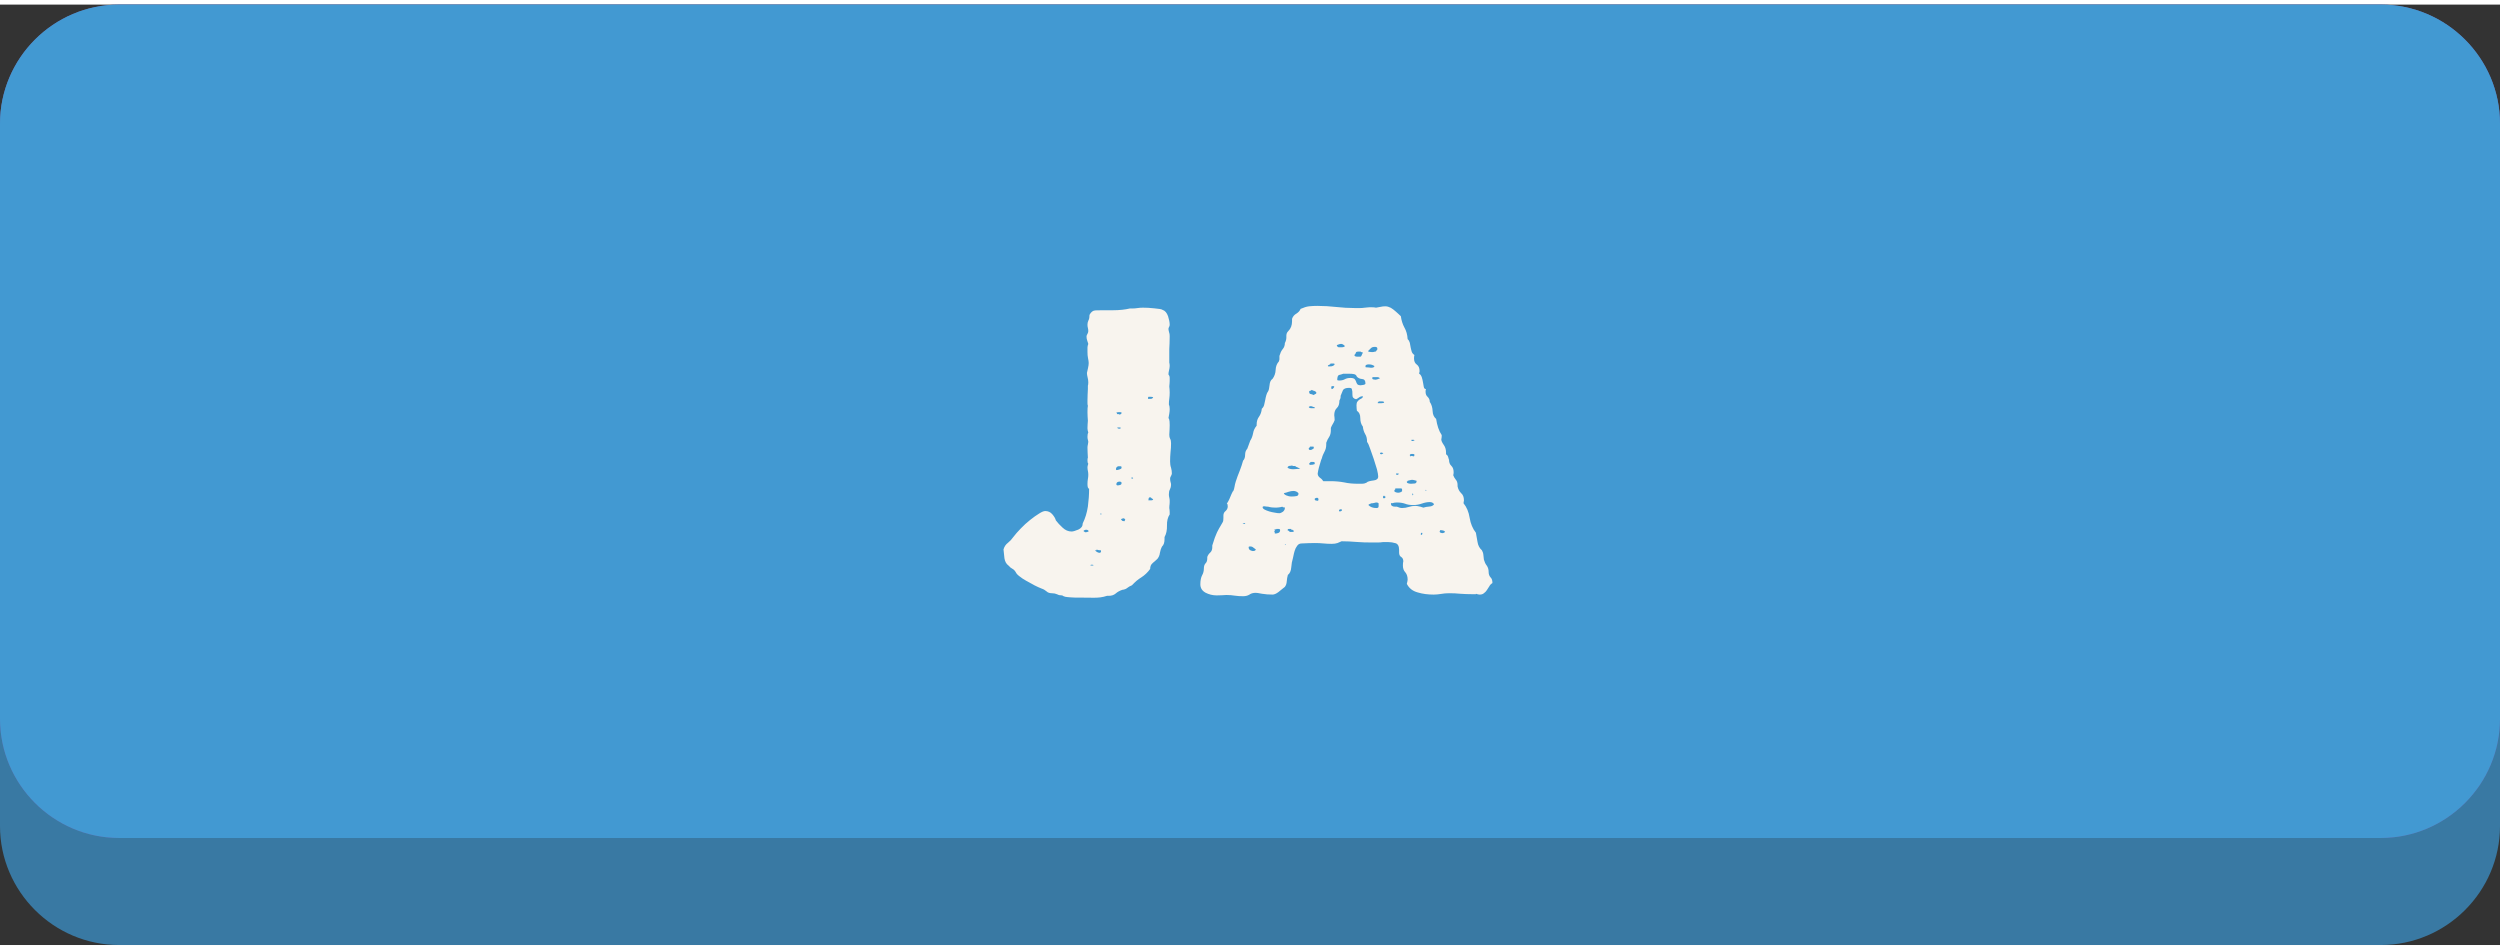<?xml version="1.0" encoding="UTF-8"?>
<!DOCTYPE svg PUBLIC "-//W3C//DTD SVG 1.1//EN" "http://www.w3.org/Graphics/SVG/1.1/DTD/svg11.dtd">
<!-- Creator: CorelDRAW 2017 -->
<svg xmlns="http://www.w3.org/2000/svg" xml:space="preserve" width="129px" height="49px" version="1.1" shape-rendering="geometricPrecision" text-rendering="geometricPrecision" image-rendering="optimizeQuality" fill-rule="evenodd" clip-rule="evenodd"
viewBox="0 0 18.428 6.932"
 xmlns:xlink="http://www.w3.org/1999/xlink">
 <rect x="0" y="0" width="18.428" height="6.932" fill="#333333" stroke="none"/>
 <g id="Ebene_x0020_1">
  <path fill="#3979A3" d="M18.428 6.055c0,0.482 -0.395,0.877 -0.878,0.877l-16.672 0c-0.483,0 -0.878,-0.395 -0.878,-0.877l0 -4.388c0,-0.482 0.395,-0.877 0.878,-0.877l16.672 0c0.483,0 0.878,0.395 0.878,0.877l0 4.388z"/>
  <path fill="#685FAA" d="M18.428 5.265c0,0.483 -0.395,0.878 -0.878,0.878l-16.672 0c-0.483,0 -0.878,-0.395 -0.878,-0.878l0 -4.387c0,-0.483 0.395,-0.878 0.878,-0.878l16.672 0c0.483,0 0.878,0.395 0.878,0.878l0 4.387z"/>
  <path fill="#4299D2" d="M18.428 5.265c0,0.483 -0.395,0.878 -0.878,0.878l-16.672 0c-0.483,0 -0.878,-0.395 -0.878,-0.878l0 -4.387c0,-0.483 0.395,-0.878 0.878,-0.878l16.672 0c0.483,0 0.878,0.395 0.878,0.878l0 4.387z"/>
  <path fill="#F8F4EE" fill-rule="nonzero" d="M8.569 2.25c0.019,0.006 0.032,0.022 0.041,0.047 0.008,0.025 0.012,0.046 0.012,0.062 0,0.007 -0.001,0.013 -0.005,0.018 -0.003,0.005 -0.004,0.01 -0.004,0.014 0,0.004 0.001,0.011 0.004,0.022 0.004,0.01 0.005,0.021 0.005,0.031 0,0.021 0,0.039 -0.001,0.054 -0.001,0.014 -0.002,0.028 -0.002,0.041l0 0.069 0 0.031c0.002,0.007 0.003,0.015 0.003,0.025 0,0.009 -0.002,0.021 -0.006,0.038 -0.002,0.008 -0.003,0.017 -0.003,0.025 0.006,0.006 0.009,0.015 0.009,0.025l0 0.022c0,0.007 0,0.013 -0.001,0.019 -0.001,0.006 -0.002,0.014 -0.002,0.022 0,0.006 0.001,0.013 0.002,0.021 0.001,0.007 0.001,0.015 0.001,0.023 0,0.017 -0.001,0.032 -0.003,0.046 -0.002,0.013 -0.003,0.028 -0.003,0.042 0.004,0.009 0.006,0.02 0.006,0.035 0,0.01 -0.001,0.021 -0.003,0.033 -0.002,0.011 -0.004,0.022 -0.006,0.033 0.004,0.004 0.007,0.012 0.008,0.025 0.001,0.012 0.001,0.022 0.001,0.028 0,0.011 0,0.022 -0.001,0.033 -0.001,0.012 -0.002,0.024 -0.002,0.036 0,0.013 0.002,0.023 0.006,0.03 0.005,0.008 0.007,0.019 0.007,0.033 0,0.023 -0.001,0.046 -0.004,0.068 -0.002,0.022 -0.003,0.044 -0.003,0.067 0,0.017 0.002,0.032 0.007,0.046 0.004,0.014 0.006,0.028 0.006,0.042 0,0.005 -0.002,0.01 -0.006,0.018 -0.005,0.007 -0.007,0.014 -0.007,0.02 0,0.008 0.001,0.016 0.003,0.024 0.003,0.007 0.004,0.015 0.004,0.023 0,0.011 -0.003,0.021 -0.008,0.032 -0.006,0.01 -0.008,0.023 -0.008,0.037 0,0.009 0.001,0.017 0.003,0.024 0.002,0.007 0.003,0.015 0.003,0.023 0,0.011 0,0.02 -0.001,0.027 -0.001,0.007 -0.002,0.016 -0.002,0.027 0,0.004 0.001,0.009 0.002,0.014 0.001,0.005 0.001,0.011 0.001,0.017l0 0.016c-0.014,0.021 -0.021,0.048 -0.02,0.082 0.001,0.033 -0.005,0.062 -0.018,0.085l0 0.015c0,0.025 -0.006,0.043 -0.018,0.054 -0.008,0.014 -0.013,0.03 -0.016,0.047 -0.002,0.017 -0.008,0.031 -0.018,0.044 -0.011,0.01 -0.022,0.021 -0.035,0.031 -0.013,0.011 -0.019,0.025 -0.019,0.044 -0.018,0.025 -0.04,0.046 -0.065,0.062 -0.025,0.015 -0.048,0.035 -0.069,0.058 -0.015,0.006 -0.026,0.013 -0.035,0.02 -0.008,0.007 -0.02,0.012 -0.037,0.014 -0.019,0.007 -0.035,0.015 -0.048,0.027 -0.014,0.012 -0.031,0.017 -0.052,0.017l-0.012 0c-0.032,0.011 -0.066,0.015 -0.104,0.014 -0.037,-0.001 -0.073,-0.001 -0.106,-0.001 -0.007,0 -0.016,0 -0.027,0 -0.012,0 -0.024,-0.001 -0.036,-0.002 -0.013,-0.001 -0.024,-0.002 -0.035,-0.004 -0.01,-0.003 -0.018,-0.006 -0.022,-0.01 -0.014,0 -0.027,-0.002 -0.037,-0.008 -0.011,-0.005 -0.024,-0.008 -0.038,-0.008 -0.017,0 -0.031,-0.004 -0.041,-0.014 -0.011,-0.009 -0.022,-0.016 -0.035,-0.02 -0.016,-0.006 -0.035,-0.015 -0.055,-0.025 -0.02,-0.011 -0.039,-0.021 -0.058,-0.032 -0.019,-0.01 -0.035,-0.021 -0.05,-0.033 -0.015,-0.011 -0.024,-0.021 -0.028,-0.03 -0.007,-0.012 -0.015,-0.021 -0.025,-0.026 -0.011,-0.006 -0.02,-0.013 -0.029,-0.024 -0.017,-0.012 -0.026,-0.03 -0.03,-0.053 -0.003,-0.023 -0.005,-0.045 -0.007,-0.066 0.006,-0.021 0.017,-0.037 0.033,-0.049 0.015,-0.012 0.028,-0.026 0.039,-0.042 0.014,-0.019 0.033,-0.04 0.055,-0.063 0.022,-0.023 0.045,-0.044 0.069,-0.063 0.024,-0.019 0.046,-0.035 0.066,-0.047 0.02,-0.013 0.035,-0.019 0.046,-0.019 0.02,0 0.038,0.008 0.051,0.023 0.014,0.016 0.023,0.031 0.027,0.046 0.013,0.017 0.029,0.035 0.049,0.053 0.02,0.019 0.042,0.029 0.067,0.029 0.011,0 0.027,-0.005 0.049,-0.014 0.022,-0.01 0.033,-0.025 0.033,-0.046 0.019,-0.038 0.031,-0.079 0.038,-0.124 0.006,-0.045 0.009,-0.089 0.009,-0.131 -0.008,-0.002 -0.012,-0.013 -0.012,-0.034 0,-0.015 0.001,-0.027 0.003,-0.038 0.002,-0.01 0.003,-0.021 0.003,-0.031 0,-0.011 -0.001,-0.02 -0.003,-0.029 -0.002,-0.008 -0.003,-0.017 -0.003,-0.028 0,-0.004 0.002,-0.012 0.006,-0.025 -0.004,-0.004 -0.006,-0.011 -0.006,-0.022 0,-0.013 0.001,-0.02 0.003,-0.022 0,-0.013 -0.001,-0.025 -0.002,-0.038 -0.001,-0.012 -0.001,-0.025 -0.001,-0.037 0,-0.007 0.001,-0.014 0.003,-0.022 0.002,-0.009 0.003,-0.015 0.003,-0.019 0,-0.004 -0.001,-0.01 -0.003,-0.016 -0.002,-0.006 -0.003,-0.014 -0.003,-0.022 0,-0.015 0.002,-0.025 0.006,-0.031 -0.004,-0.013 -0.006,-0.023 -0.006,-0.032 0,-0.01 0,-0.02 0.001,-0.028 0.001,-0.008 0.002,-0.018 0.002,-0.028 0,-0.011 -0.001,-0.021 -0.002,-0.03 -0.001,-0.01 -0.001,-0.021 -0.001,-0.033 0,-0.023 0.001,-0.039 0.003,-0.047 -0.002,-0.005 -0.003,-0.01 -0.003,-0.018 0,-0.007 0,-0.014 0,-0.02 0,-0.015 0,-0.029 0.001,-0.043 0.001,-0.013 0.002,-0.027 0.002,-0.042l0 -0.025c0.002,-0.004 0.003,-0.013 0.003,-0.025 0,-0.013 -0.002,-0.025 -0.005,-0.036 -0.003,-0.012 -0.005,-0.023 -0.005,-0.033 0.003,-0.011 0.005,-0.023 0.008,-0.036 0.003,-0.014 0.005,-0.026 0.005,-0.037 0,-0.01 -0.002,-0.022 -0.005,-0.036 -0.003,-0.013 -0.004,-0.03 -0.004,-0.048 0,-0.011 0,-0.02 0,-0.029 0,-0.008 0.002,-0.018 0.006,-0.028 -0.002,-0.008 -0.005,-0.017 -0.008,-0.025 -0.003,-0.009 -0.005,-0.018 -0.005,-0.029 0,-0.006 0.002,-0.013 0.007,-0.02 0.004,-0.007 0.006,-0.014 0.006,-0.02 0,-0.009 -0.001,-0.017 -0.003,-0.024 -0.002,-0.007 -0.003,-0.015 -0.003,-0.024 0,-0.01 0.002,-0.02 0.007,-0.031 0.006,-0.01 0.008,-0.024 0.008,-0.041 0.011,-0.021 0.025,-0.032 0.043,-0.033 0.017,-0.001 0.034,-0.001 0.051,-0.001l0.078 0c0.05,0 0.092,-0.005 0.125,-0.013l0.016 0c0.015,0 0.028,-0.001 0.04,-0.003 0.013,-0.002 0.027,-0.003 0.041,-0.003 0.023,0 0.052,0.001 0.085,0.005 0.033,0.003 0.053,0.006 0.059,0.011zm-0.069 0.647c0,-0.004 -0.006,-0.006 -0.016,-0.006l-0.013 0 -0.006 0c-0.002,0.002 -0.003,0.007 -0.003,0.015 0.006,0 0.013,0 0.02,0 0.008,0 0.013,-0.003 0.018,-0.009zm-0.233 0.11c0,-0.002 -0.006,-0.003 -0.019,-0.003 -0.012,0 -0.019,0.002 -0.019,0.006 0.005,0.002 0.006,0.004 0.005,0.006 -0.001,0.002 0.001,0.003 0.005,0.003l0.006 0 0.003 0c0.004,0.003 0.007,0.004 0.007,0.004 0.002,0 0.003,-0.001 0.003,-0.004l0.003 0c0.004,0 0.006,-0.004 0.006,-0.012zm-0.009 0.119c0.002,-0.004 0.003,-0.006 0.003,-0.006 0,-0.002 -0.002,-0.003 -0.006,-0.003l-0.016 0 -0.003 0c0,0.006 0.005,0.009 0.015,0.009l0.007 0zm0.009 0.283c0,-0.004 -0.002,-0.006 -0.006,-0.006l-0.013 0 -0.006 0c-0.011,0.004 -0.016,0.011 -0.016,0.022 0,0.002 0.001,0.004 0.003,0.006 0.007,0 0.014,-0.001 0.024,-0.005 0.009,-0.003 0.014,-0.006 0.014,-0.011l0 -0.006zm0.085 0.085l0 -0.003c0,-0.004 -0.002,-0.006 -0.005,-0.005 -0.003,0.001 -0.005,0.001 -0.005,-0.001 -0.002,0.002 -0.003,0.004 -0.003,0.006 0,0.002 0.005,0.003 0.013,0.003zm-0.085 0.028c-0.004,-0.004 -0.008,-0.006 -0.012,-0.006 -0.017,0 -0.026,0.006 -0.026,0.019 0,0.006 0.003,0.009 0.01,0.009 0.004,0 0.01,-0.001 0.017,-0.003 0.007,-0.002 0.011,-0.006 0.011,-0.012l0 -0.007zm0.233 0.123c-0.007,-0.002 -0.011,-0.005 -0.013,-0.008 -0.002,-0.003 -0.005,-0.005 -0.009,-0.005 -0.007,0 -0.01,0.003 -0.011,0.008 -0.001,0.005 -0.002,0.01 -0.002,0.014l0.009 0 0.013 0c0.008,0 0.013,-0.003 0.013,-0.009zm-0.381 0.113l0 -0.003 0 -0.003 -0.006 0 -0.003 0 0 0.003c0,0.002 0.001,0.003 0.003,0.003l0.003 0 0.003 0zm0.176 0.038c-0.006,-0.007 -0.01,-0.01 -0.012,-0.01 0.002,0 -0.001,0.001 -0.008,0.002 -0.007,0.001 -0.011,0.004 -0.011,0.008 0,0.002 0.001,0.003 0.003,0.003l0.003 0.003 0 0.003c0.004,0 0.008,0.001 0.01,0.002 0.002,0.001 0.004,0.001 0.006,0.001 0.004,0 0.006,-0.001 0.005,-0.003 -0.001,-0.002 0,-0.005 0.004,-0.009zm-0.27 0.085c-0.004,-0.007 -0.01,-0.01 -0.019,-0.01 -0.004,0 -0.008,0.001 -0.012,0.003 -0.005,0.002 -0.007,0.004 -0.007,0.007 0.007,0.006 0.012,0.009 0.016,0.009 0.002,0 0.006,-0.001 0.013,-0.003 0.006,-0.002 0.009,-0.004 0.009,-0.006zm0.088 0.141l-0.006 0c-0.011,0 -0.018,-0.002 -0.022,-0.006 -0.002,0.004 -0.003,0.006 -0.003,0.006l-0.007 0 -0.003 0c0,0.002 0.004,0.006 0.011,0.011 0.008,0.005 0.014,0.008 0.021,0.008 0.008,0 0.012,-0.004 0.012,-0.013 0,-0.004 -0.001,-0.006 -0.003,-0.006zm-0.053 0.113c0,-0.004 -0.002,-0.006 -0.007,-0.006l-0.009 0 -0.003 0c0,0.002 -0.001,0.003 -0.002,0.003 -0.001,0 -0.001,0.001 -0.001,0.003l0.006 0 0.012 0 0.004 0z"/>
  <path id="1" fill="#F8F4EE" fill-rule="nonzero" d="M10.062 2.234c0.006,0 0.013,-0.001 0.02,-0.002 0.007,-0.001 0.016,-0.001 0.027,-0.001 0.014,0 0.026,0.001 0.034,0.003 0.011,-0.002 0.022,-0.004 0.033,-0.006 0.012,-0.003 0.024,-0.004 0.036,-0.004 0.013,0 0.026,0.004 0.04,0.011 0.013,0.008 0.025,0.017 0.036,0.027 0.012,0.011 0.025,0.022 0.038,0.035 0.004,0.031 0.013,0.059 0.026,0.083 0.014,0.024 0.022,0.053 0.024,0.086 0.008,0.007 0.013,0.016 0.016,0.027 0.002,0.012 0.004,0.023 0.006,0.033 0.002,0.011 0.005,0.021 0.008,0.032 0.003,0.01 0.01,0.018 0.02,0.025 -0.002,0.006 -0.003,0.014 -0.003,0.025 0,0.021 0.007,0.036 0.02,0.045 0.014,0.01 0.021,0.026 0.021,0.049 0,0.004 -0.001,0.007 -0.002,0.01 -0.001,0.002 -0.001,0.005 -0.001,0.009 0.008,0.004 0.014,0.012 0.019,0.025 0.004,0.013 0.007,0.025 0.009,0.038 0.002,0.012 0.004,0.024 0.006,0.034 0.002,0.011 0.008,0.016 0.016,0.016 -0.002,0.004 -0.003,0.011 -0.003,0.019 0,0.017 0.005,0.03 0.016,0.039 0.01,0.01 0.015,0.022 0.015,0.036 0.013,0.019 0.02,0.042 0.021,0.068 0.001,0.026 0.01,0.045 0.026,0.058 0.007,0.048 0.02,0.088 0.041,0.119l0 0.01c0,0.004 0,0.008 -0.001,0.011 -0.001,0.003 -0.002,0.007 -0.002,0.011 0,0.01 0.006,0.023 0.017,0.039 0.012,0.016 0.018,0.035 0.018,0.058l0 0.013c0.008,0.004 0.014,0.012 0.017,0.025 0.003,0.013 0.005,0.017 0.005,0.013 0,0.021 0.005,0.036 0.017,0.047 0.011,0.01 0.017,0.026 0.017,0.047 0,0.008 -0.001,0.016 -0.003,0.022 0.004,0.012 0.011,0.023 0.019,0.033 0.008,0.009 0.013,0.022 0.013,0.039l0 0.01c0.004,0.021 0.013,0.037 0.026,0.05 0.014,0.012 0.021,0.03 0.021,0.053 0,0.005 -0.001,0.008 -0.002,0.011 -0.001,0.003 -0.001,0.007 -0.001,0.011 0.023,0.028 0.038,0.063 0.045,0.107 0.007,0.044 0.023,0.081 0.046,0.11 0.004,0.019 0.008,0.042 0.012,0.068 0.004,0.026 0.015,0.046 0.032,0.061 0.006,0.01 0.01,0.021 0.011,0.033 0.001,0.012 0.002,0.024 0.004,0.036 0.005,0.017 0.011,0.032 0.021,0.044 0.009,0.013 0.014,0.028 0.014,0.047 0,0.017 0.005,0.03 0.014,0.04 0.01,0.009 0.014,0.023 0.014,0.042 -0.01,0.006 -0.018,0.014 -0.023,0.024 -0.006,0.009 -0.011,0.018 -0.018,0.028 -0.006,0.009 -0.013,0.017 -0.022,0.023 -0.008,0.007 -0.018,0.01 -0.031,0.01 -0.006,0 -0.016,-0.002 -0.028,-0.006l0 0.003 -0.029 0c-0.029,0 -0.057,-0.001 -0.084,-0.003 -0.028,-0.003 -0.056,-0.004 -0.085,-0.004 -0.021,0 -0.041,0.002 -0.058,0.005 -0.018,0.003 -0.037,0.005 -0.055,0.005 -0.042,0 -0.082,-0.005 -0.118,-0.016 -0.037,-0.01 -0.064,-0.031 -0.08,-0.063 0.004,-0.016 0.006,-0.027 0.006,-0.031 0,-0.023 -0.006,-0.041 -0.017,-0.054 -0.012,-0.012 -0.018,-0.029 -0.018,-0.05 0,-0.015 0.001,-0.025 0.003,-0.031 0,-0.015 -0.005,-0.025 -0.015,-0.032 -0.011,-0.006 -0.016,-0.017 -0.016,-0.034l0 -0.019c0,-0.027 -0.009,-0.044 -0.027,-0.049 -0.018,-0.005 -0.035,-0.008 -0.052,-0.008l-0.037 0 -0.003 0c-0.013,0.002 -0.026,0.003 -0.038,0.003 -0.013,0 -0.026,0 -0.041,0 -0.042,0 -0.081,-0.001 -0.116,-0.004 -0.036,-0.003 -0.073,-0.005 -0.11,-0.005 -0.009,0.004 -0.019,0.008 -0.03,0.013 -0.012,0.004 -0.026,0.006 -0.043,0.006 -0.021,0 -0.041,-0.001 -0.061,-0.003 -0.02,-0.002 -0.041,-0.003 -0.064,-0.003 -0.017,0 -0.033,0 -0.047,0.001 -0.015,0.001 -0.031,0.002 -0.048,0.002 -0.014,0 -0.026,0.005 -0.034,0.017 -0.009,0.012 -0.015,0.024 -0.019,0.038 -0.004,0.013 -0.007,0.026 -0.009,0.037 -0.003,0.012 -0.004,0.018 -0.004,0.018 -0.006,0.019 -0.01,0.041 -0.012,0.067 -0.002,0.026 -0.011,0.045 -0.025,0.055 -0.004,0.015 -0.007,0.031 -0.008,0.047 -0.001,0.017 -0.006,0.031 -0.014,0.041 -0.015,0.013 -0.031,0.025 -0.047,0.038 -0.017,0.013 -0.032,0.019 -0.044,0.019 -0.028,0 -0.053,-0.002 -0.077,-0.006 -0.025,-0.005 -0.04,-0.007 -0.046,-0.007 -0.019,0 -0.035,0.004 -0.047,0.013 -0.013,0.008 -0.028,0.012 -0.047,0.012 -0.021,0 -0.041,-0.001 -0.06,-0.004 -0.019,-0.003 -0.04,-0.005 -0.063,-0.005 -0.01,0 -0.022,0.001 -0.034,0.002 -0.013,0.001 -0.026,0.001 -0.038,0.001 -0.029,0 -0.057,-0.007 -0.082,-0.02 -0.025,-0.014 -0.038,-0.034 -0.038,-0.062 0,-0.029 0.005,-0.051 0.013,-0.066 0.008,-0.014 0.013,-0.031 0.013,-0.05 0,-0.017 0.004,-0.029 0.012,-0.038 0.009,-0.008 0.013,-0.021 0.013,-0.037l0 -0.01c0.004,-0.012 0.011,-0.023 0.022,-0.033 0.01,-0.009 0.015,-0.022 0.015,-0.039l0 -0.013c0.013,-0.044 0.025,-0.076 0.035,-0.097 0.011,-0.021 0.019,-0.037 0.027,-0.049 0.007,-0.011 0.012,-0.02 0.015,-0.026 0.004,-0.007 0.005,-0.017 0.005,-0.032l0 -0.016c0,-0.014 0.005,-0.026 0.016,-0.034 0.01,-0.009 0.016,-0.02 0.016,-0.035 0,-0.01 -0.002,-0.017 -0.007,-0.022 0.002,0 0.006,-0.005 0.011,-0.015 0.006,-0.011 0.011,-0.022 0.016,-0.035 0.005,-0.013 0.01,-0.023 0.014,-0.031 0.004,-0.009 0.006,-0.011 0.006,-0.007 0.005,-0.01 0.008,-0.022 0.01,-0.034 0.002,-0.013 0.005,-0.025 0.009,-0.038 0.009,-0.027 0.018,-0.053 0.029,-0.079 0.01,-0.025 0.018,-0.05 0.025,-0.075 0.01,-0.01 0.015,-0.025 0.015,-0.044 0,-0.019 0.006,-0.033 0.016,-0.044 0.004,-0.01 0.008,-0.02 0.011,-0.03 0.003,-0.009 0.007,-0.019 0.011,-0.03 0.011,-0.016 0.017,-0.035 0.021,-0.055 0.003,-0.02 0.012,-0.038 0.026,-0.055l0 -0.009c0,-0.023 0.006,-0.042 0.018,-0.058 0.011,-0.016 0.018,-0.035 0.02,-0.058 0.008,-0.007 0.014,-0.016 0.017,-0.027 0.003,-0.012 0.006,-0.024 0.008,-0.036 0.002,-0.013 0.005,-0.025 0.008,-0.036 0.003,-0.012 0.008,-0.022 0.014,-0.03 0.004,-0.007 0.008,-0.021 0.01,-0.044 0.002,-0.023 0.009,-0.039 0.022,-0.047 0.014,-0.019 0.022,-0.041 0.023,-0.066 0.001,-0.026 0.009,-0.046 0.024,-0.063 0.004,-0.009 0.005,-0.018 0.004,-0.029 -0.001,-0.01 0.001,-0.018 0.005,-0.025 0.004,-0.014 0.011,-0.027 0.021,-0.039 0.009,-0.011 0.014,-0.026 0.014,-0.042 0.008,-0.015 0.012,-0.031 0.011,-0.048 -0.001,-0.016 0.003,-0.03 0.014,-0.04 0.019,-0.019 0.028,-0.043 0.028,-0.073l0 -0.018c0.006,-0.017 0.017,-0.03 0.032,-0.038 0.014,-0.009 0.025,-0.02 0.031,-0.035 0.023,-0.01 0.044,-0.017 0.063,-0.019 0.019,-0.002 0.039,-0.003 0.06,-0.003 0.048,0 0.094,0.003 0.139,0.008 0.045,0.005 0.092,0.008 0.14,0.008 0.011,0 0.022,0 0.035,0 0.012,0 0.025,-0.001 0.038,-0.003zm-0.148 0.283c-0.011,-0.011 -0.02,-0.016 -0.028,-0.016 -0.005,0 -0.01,0.001 -0.016,0.003 -0.006,0.002 -0.012,0.004 -0.016,0.006 0,0.007 0.004,0.012 0.013,0.016l0.009 0 0.013 0c0.012,0 0.021,-0.003 0.025,-0.009zm0.239 0.025c0,-0.011 -0.002,-0.016 -0.007,-0.017 -0.004,-0.002 -0.008,-0.002 -0.012,-0.002 -0.013,0 -0.022,0.003 -0.028,0.009 -0.007,0.007 -0.014,0.014 -0.022,0.022 0.002,0.005 0.01,0.007 0.025,0.007 0.004,0 0.008,0 0.012,0 0.004,0 0.009,-0.001 0.013,-0.003l0.003 0c0.004,0 0.007,-0.002 0.008,-0.005 0.001,-0.003 0.003,-0.007 0.008,-0.011zm-0.107 0.025c-0.002,-0.004 -0.005,-0.006 -0.008,-0.005 -0.003,0.001 -0.006,0 -0.008,-0.004l-0.003 0 -0.016 0c-0.01,0 -0.016,0.003 -0.017,0.009 -0.001,0.006 -0.005,0.011 -0.011,0.016 0.002,0.008 0.008,0.012 0.019,0.012l0.019 0 0.009 0c0.004,-0.004 0.007,-0.008 0.008,-0.012 0.001,-0.005 0.004,-0.01 0.008,-0.016zm-0.208 0.085c0,-0.004 -0.002,-0.006 -0.006,-0.006l-0.022 0 -0.003 0c0,0.004 -0.003,0.007 -0.009,0.009 -0.007,0.002 -0.01,0.005 -0.01,0.009 0,0.002 0.002,0.003 0.006,0.003 0.005,0 0.008,0 0.01,0 0.017,0 0.028,-0.005 0.034,-0.015zm0.293 0.012c-0.007,-0.004 -0.013,-0.007 -0.019,-0.009 -0.006,-0.002 -0.015,-0.003 -0.025,-0.003 -0.004,0 -0.009,0.001 -0.014,0.003 -0.006,0.002 -0.008,0.006 -0.008,0.012 0,0.003 0.001,0.005 0.003,0.007l0.009 0c0.004,0 0.009,0 0.014,0.001 0.006,0.001 0.01,0.002 0.015,0.002 0.016,0 0.025,-0.004 0.025,-0.013zm-0.129 0.079c-0.004,-0.011 -0.011,-0.017 -0.021,-0.019 -0.009,-0.002 -0.02,-0.003 -0.033,-0.003l-0.034 0 -0.013 0c-0.01,0.004 -0.02,0.007 -0.03,0.009 -0.009,0.002 -0.014,0.015 -0.014,0.038 0.002,0 0.004,0.001 0.007,0.002 0.002,0.001 0.004,0.001 0.006,0.001 0.017,0 0.031,-0.003 0.042,-0.009 0.012,-0.007 0.026,-0.01 0.043,-0.01 0.014,0 0.024,0.003 0.03,0.008 0.005,0.005 0.008,0.012 0.011,0.019 0.002,0.007 0.005,0.014 0.009,0.019 0.004,0.005 0.013,0.008 0.025,0.008 0.004,0 0.011,-0.001 0.021,-0.003 0.009,-0.002 0.014,-0.006 0.014,-0.01 0,-0.021 -0.008,-0.032 -0.024,-0.033 -0.016,-0.001 -0.029,-0.007 -0.039,-0.017zm0.17 0.012c-0.005,-0.006 -0.011,-0.009 -0.021,-0.009 -0.009,0 -0.019,0 -0.03,0 -0.004,0 -0.006,0.002 -0.006,0.006 0,0.007 0.003,0.01 0.009,0.011 0.007,0.001 0.012,0.002 0.016,0.002 0.004,0 0.015,-0.003 0.032,-0.01zm-0.337 0.063c0,-0.004 -0.003,-0.006 -0.009,-0.006 -0.009,0 -0.013,0.002 -0.013,0.006 0,0.009 0.001,0.014 0.003,0.016 0.007,0 0.013,-0.005 0.019,-0.016zm0.129 0.013c-0.004,-0.004 -0.01,-0.006 -0.019,-0.006 -0.025,0 -0.041,0.006 -0.047,0.02 -0.006,0.014 -0.011,0.027 -0.016,0.039l0 0.007c0,0.006 -0.001,0.011 -0.003,0.015 -0.002,0.005 -0.004,0.009 -0.006,0.013 0,0.025 -0.006,0.043 -0.019,0.055 -0.012,0.011 -0.019,0.029 -0.019,0.052 0,0.006 0.001,0.012 0.002,0.019 0.001,0.006 0.001,0.012 0.001,0.018 -0.004,0.011 -0.008,0.02 -0.014,0.029 -0.005,0.008 -0.01,0.018 -0.014,0.028l0 0.016c0,0.021 -0.004,0.037 -0.012,0.05 -0.009,0.013 -0.016,0.027 -0.022,0.044l0 0.013c0,0.021 -0.005,0.038 -0.013,0.053 -0.008,0.015 -0.015,0.03 -0.019,0.047 -0.004,0.009 -0.008,0.019 -0.011,0.032 -0.003,0.012 -0.007,0.025 -0.011,0.037 -0.004,0.015 -0.007,0.03 -0.009,0.044 0,0.013 0.005,0.023 0.017,0.032 0.012,0.008 0.019,0.017 0.024,0.025l0.053 0c0.036,0 0.069,0.003 0.101,0.009 0.031,0.007 0.065,0.01 0.1,0.01 0.011,0 0.021,0 0.032,0 0.01,0 0.021,-0.002 0.031,-0.007 0.006,-0.006 0.014,-0.01 0.024,-0.012 0.009,-0.002 0.018,-0.004 0.028,-0.005 0.009,-0.001 0.018,-0.003 0.025,-0.008 0.007,-0.004 0.011,-0.011 0.011,-0.022 0,-0.01 -0.003,-0.027 -0.009,-0.052 -0.007,-0.024 -0.015,-0.049 -0.024,-0.077 -0.009,-0.027 -0.018,-0.052 -0.027,-0.077 -0.008,-0.024 -0.015,-0.04 -0.022,-0.048 0,-0.023 -0.004,-0.043 -0.014,-0.058 -0.009,-0.016 -0.015,-0.034 -0.017,-0.055 -0.013,-0.017 -0.019,-0.038 -0.019,-0.063 0,-0.025 -0.008,-0.043 -0.025,-0.054 0,-0.004 -0.001,-0.01 -0.002,-0.017 -0.001,-0.007 -0.001,-0.015 -0.001,-0.024 0,-0.012 0.002,-0.021 0.008,-0.028 0.005,-0.006 0.01,-0.011 0.015,-0.014 0.005,-0.003 0.011,-0.006 0.016,-0.009 0.005,-0.003 0.008,-0.008 0.008,-0.015 -0.011,0 -0.02,0.003 -0.027,0.008 -0.007,0.006 -0.015,0.01 -0.023,0.014 -0.019,-0.004 -0.028,-0.015 -0.027,-0.033 0.001,-0.017 -0.001,-0.033 -0.005,-0.045zm-0.261 0.028c-0.004,-0.006 -0.009,-0.01 -0.014,-0.011 -0.005,-0.001 -0.012,-0.003 -0.02,-0.008 -0.004,0.005 -0.009,0.007 -0.013,0.007 -0.004,0 -0.006,0.002 -0.006,0.006 0,0.01 0.003,0.016 0.009,0.017 0.007,0.001 0.015,0.004 0.025,0.008 0.005,-0.004 0.009,-0.007 0.013,-0.008 0.004,-0.001 0.006,-0.003 0.006,-0.008l0 -0.003zm0.5 0.073c-0.002,-0.005 -0.006,-0.007 -0.013,-0.007l-0.022 0 -0.006 0c0,0.004 -0.001,0.006 -0.003,0.005 -0.002,-0.001 -0.003,0 -0.003,0.005l0 0.003 0.009 0 0.019 0c0.011,0 0.017,-0.002 0.019,-0.006zm-0.522 0.034c-0.008,-0.004 -0.014,-0.006 -0.019,-0.006 -0.006,0 -0.011,0.002 -0.015,0.006 0.002,0.006 0.008,0.009 0.019,0.009l0.015 0 0.01 0 0 -0.003c-0.002,-0.004 -0.003,-0.006 -0.003,-0.006l-0.007 0zm0.421 -0.006l0.007 0 -0.007 0zm0.324 0.254c0,-0.004 -0.002,-0.006 -0.006,-0.006l-0.013 0 -0.003 0 0 0.003c0,0.004 0.001,0.006 0.003,0.006 0.004,0 0.008,0 0.01,-0.001 0.002,-0.001 0.005,-0.002 0.009,-0.002zm-0.742 0.057l0 -0.01c0,-0.002 -0.002,-0.003 -0.006,-0.003l-0.019 0 -0.003 0c0,0.005 -0.001,0.007 -0.005,0.008 -0.003,0.001 -0.004,0.004 -0.004,0.008 0,0.006 0.004,0.009 0.012,0.009 0.004,0 0.009,-0.001 0.013,-0.004 0.004,-0.003 0.008,-0.006 0.012,-0.008zm0.513 0.038c-0.004,-0.005 -0.009,-0.007 -0.013,-0.007 -0.008,0 -0.012,0.002 -0.012,0.007 0.004,0.004 0.007,0.006 0.009,0.006 0.002,0 0.007,-0.002 0.016,-0.006zm0.229 0.009c0,-0.004 -0.005,-0.006 -0.016,-0.006 -0.012,0 -0.018,0.003 -0.018,0.009 0,0.002 0,0.003 0.001,0.003 0.001,0 0.002,0.002 0.002,0.007 0.006,-0.005 0.013,-0.005 0.02,-0.002 0.007,0.003 0.011,0 0.011,-0.011zm-0.735 0.069l0 -0.009c0,-0.004 -0.004,-0.007 -0.013,-0.007l-0.012 0 -0.004 0c-0.002,0.003 -0.004,0.005 -0.007,0.007 -0.004,0.002 -0.005,0.005 -0.005,0.009 0,0 0.002,0.002 0.006,0.006 0.015,0 0.026,-0.002 0.035,-0.006zm-0.139 0.019c-0.002,-0.004 -0.006,-0.006 -0.012,-0.005 -0.006,0.001 -0.012,0 -0.016,-0.004 -0.004,0.002 -0.01,0.003 -0.017,0.003 -0.007,0 -0.013,0.004 -0.017,0.012 0.008,0.009 0.023,0.013 0.044,0.013 0.008,0 0.017,-0.001 0.026,-0.002 0.01,-0.001 0.018,-0.001 0.024,-0.001 -0.011,-0.007 -0.021,-0.012 -0.032,-0.016zm0.758 0.05l-0.003 0 -0.013 0 -0.003 0 0 0.003c0,0.005 0.001,0.007 0.003,0.007l0.01 0 0.003 0c0,-0.002 0,-0.004 0.001,-0.005 0.001,-0.001 0.002,-0.003 0.002,-0.005zm0.132 0.054c-0.009,-0.002 -0.015,-0.004 -0.019,-0.005 -0.004,-0.001 -0.009,-0.002 -0.016,-0.002 -0.004,0 -0.014,0.003 -0.031,0.007l0 0.003c0,0.002 -0.001,0.003 -0.003,0.001 -0.002,-0.001 -0.003,0.001 -0.003,0.005 0,0.004 0.003,0.008 0.011,0.01 0.007,0.002 0.014,0.003 0.02,0.003 0.008,0 0.017,-0.001 0.027,-0.002 0.009,-0.001 0.014,-0.007 0.014,-0.017l0 -0.003zm-0.956 0.003l0.01 0 -0.01 0zm0.843 0.053l-0.019 0 -0.019 0 -0.006 0 0 0.003c0,0.005 -0.001,0.007 -0.003,0.007 -0.003,0 -0.004,0.004 -0.004,0.012 0.007,0.007 0.017,0.01 0.032,0.01 0.006,0 0.015,-0.003 0.025,-0.01l0 -0.003 0 -0.012c0,-0.003 -0.002,-0.005 -0.006,-0.007zm0.185 0.016c-0.002,-0.004 -0.003,-0.006 -0.003,-0.006 -0.002,0.002 -0.003,0.004 -0.003,0.006 0,0.002 0.001,0.003 0.003,0.003l0.003 -0.003zm-0.943 0.019c-0.01,-0.011 -0.023,-0.016 -0.037,-0.016 -0.011,0 -0.022,0.002 -0.035,0.006 -0.013,0.005 -0.024,0.008 -0.035,0.01 0,0.006 0.006,0.012 0.018,0.017 0.011,0.005 0.024,0.008 0.039,0.008 0.013,0 0.024,-0.001 0.035,-0.003 0.01,-0.002 0.015,-0.007 0.015,-0.016l0 -0.006zm0.846 0.012l0 -0.003c0,-0.004 -0.002,-0.006 -0.007,-0.006 0,0.008 0.001,0.013 0.004,0.013l0.003 -0.004zm-0.205 0.013c-0.004,0 -0.006,-0.001 -0.006,-0.003 0,-0.002 -0.002,-0.003 -0.006,-0.003 -0.004,0.004 -0.006,0.007 -0.006,0.009 0,0.006 0.002,0.01 0.006,0.01 0.008,0 0.012,-0.003 0.012,-0.007l0 -0.006zm-0.493 0.022c0,-0.008 -0.004,-0.013 -0.013,-0.013 0.003,0 0,0.001 -0.006,0.002 -0.006,0.001 -0.009,0.004 -0.009,0.008 0,0.002 0,0.004 0.001,0.005 0.001,0.001 0.002,0.002 0.002,0.004 0.004,0 0.007,0.001 0.009,0.002 0.002,0.001 0.006,0.001 0.01,0.001 0.004,0 0.005,0 0.004,-0.001 -0.001,-0.001 0,-0.004 0.002,-0.008zm0.852 0.035c-0.007,-0.011 -0.017,-0.016 -0.032,-0.016 -0.019,0 -0.038,0.004 -0.058,0.011 -0.02,0.007 -0.041,0.011 -0.064,0.011 -0.023,0 -0.043,-0.003 -0.06,-0.01 -0.017,-0.006 -0.037,-0.009 -0.06,-0.009 -0.012,0 -0.025,0.002 -0.037,0.006 -0.003,-0.002 -0.004,-0.003 -0.004,-0.003 -0.002,0.002 -0.003,0.004 -0.003,0.006 0,0.015 0.011,0.022 0.032,0.022l0.012 0c0.015,0.007 0.028,0.01 0.038,0.01 0.017,0 0.033,-0.003 0.049,-0.008 0.015,-0.005 0.032,-0.008 0.048,-0.008 0.009,0 0.021,0.002 0.038,0.006 0.009,0.003 0.016,0.005 0.022,0.007 0.013,-0.004 0.027,-0.007 0.044,-0.008 0.017,-0.001 0.028,-0.007 0.035,-0.017zm-0.409 -0.007c-0.004,-0.004 -0.009,-0.006 -0.016,-0.006 -0.004,0 -0.009,0.001 -0.015,0.003 -0.007,0.002 -0.012,0.003 -0.016,0.003l-0.006 0c-0.015,0.005 -0.022,0.009 -0.022,0.013 0.014,0.015 0.034,0.022 0.059,0.022 0.011,0 0.016,-0.004 0.016,-0.013l0 -0.022zm-0.814 0.025c-0.004,0 -0.009,0 -0.014,-0.001 -0.005,-0.001 -0.01,-0.002 -0.014,-0.002 -0.009,0 -0.013,0.002 -0.013,0.007 0,0.006 0.005,0.012 0.014,0.017 0.01,0.005 0.021,0.01 0.035,0.014 0.014,0.004 0.027,0.007 0.041,0.009 0.014,0.003 0.024,0.004 0.033,0.004 0.008,0 0.017,-0.004 0.027,-0.011 0.009,-0.008 0.014,-0.017 0.014,-0.027 0,-0.004 -0.002,-0.006 -0.007,-0.005 -0.004,0.001 -0.008,0 -0.012,-0.005 -0.008,0.003 -0.016,0.004 -0.024,0.005 -0.007,0.001 -0.016,0.002 -0.026,0.002 -0.019,0 -0.037,-0.002 -0.054,-0.007zm0.544 0.026c0,-0.005 -0.002,-0.007 -0.006,-0.007 -0.011,0 -0.016,0.003 -0.016,0.01 0,0.002 0.001,0.004 0.003,0.006 0.01,0 0.017,-0.003 0.019,-0.009zm-0.714 0.1l0 -0.003c0,-0.002 -0.001,-0.003 -0.003,-0.003 -0.004,0 -0.006,0 -0.008,0.001 -0.001,0.001 -0.002,0.002 -0.004,0.002l-0.003 0c0,0.002 0.002,0.003 0.006,0.003l0.009 0 0.003 0zm0.258 0.047c0,-0.006 -0.004,-0.009 -0.012,-0.009l-0.013 0 -0.003 0c0,0.004 -0.002,0.005 -0.006,0.003 -0.005,-0.002 -0.007,-0.001 -0.007,0.003 0,0.002 0.001,0.004 0.003,0.006 -0.002,0.003 -0.004,0.004 -0.006,0.004 0,0.004 0.002,0.006 0.006,0.006 -0.002,0.004 -0.003,0.006 -0.003,0.006 0,0.004 0.002,0.006 0.007,0.006 0.004,0 0.011,-0.001 0.02,-0.004 0.009,-0.003 0.014,-0.01 0.014,-0.021zm0.101 0.003c-0.004,0 -0.007,-0.001 -0.007,-0.003 0,-0.002 -0.002,-0.003 -0.006,-0.003l-0.003 0 -0.003 0 0 -0.006 -0.006 0 -0.013 0c-0.004,0 -0.007,0.003 -0.009,0.009 0.004,0.002 0.007,0.004 0.009,0.005 0.002,0.001 0.005,0.004 0.009,0.008l0.007 0 0.012 0c0.007,0 0.01,-0.002 0.01,-0.006l0 -0.004zm1.115 0.01c-0.004,-0.009 -0.016,-0.013 -0.037,-0.013 0,0.004 -0.001,0.007 -0.002,0.007 -0.001,0 -0.001,0.001 -0.001,0.003 0,0.004 0.002,0.007 0.007,0.009 0.006,0.002 0.009,0.003 0.011,0.003 0.009,0 0.016,-0.003 0.022,-0.009zm-0.166 0.016c0,-0.002 -0.001,-0.004 -0.002,-0.004 -0.001,0 -0.001,-0.001 -0.001,-0.003l0 -0.003c-0.007,0 -0.01,0.003 -0.01,0.01l0 0.003c0,0.002 0.002,0.003 0.007,0.003 0.002,0 0.002,-0.001 0.001,-0.003 -0.001,-0.002 0.001,-0.003 0.005,-0.003zm-1.009 0.078l0 -0.003 -0.003 0c-0.002,0.002 -0.003,0.003 -0.003,0.003 0,0.002 0.001,0.003 0.003,0.003l0.003 -0.003zm-0.22 0.035c-0.006,-0.004 -0.013,-0.009 -0.019,-0.014 -0.006,-0.006 -0.014,-0.008 -0.025,-0.008 -0.006,0 -0.009,0.002 -0.009,0.006 0,0.01 0.004,0.018 0.012,0.022 0.009,0.004 0.015,0.006 0.019,0.006 0.013,0 0.02,-0.004 0.022,-0.012z"/>
 </g>
</svg>
